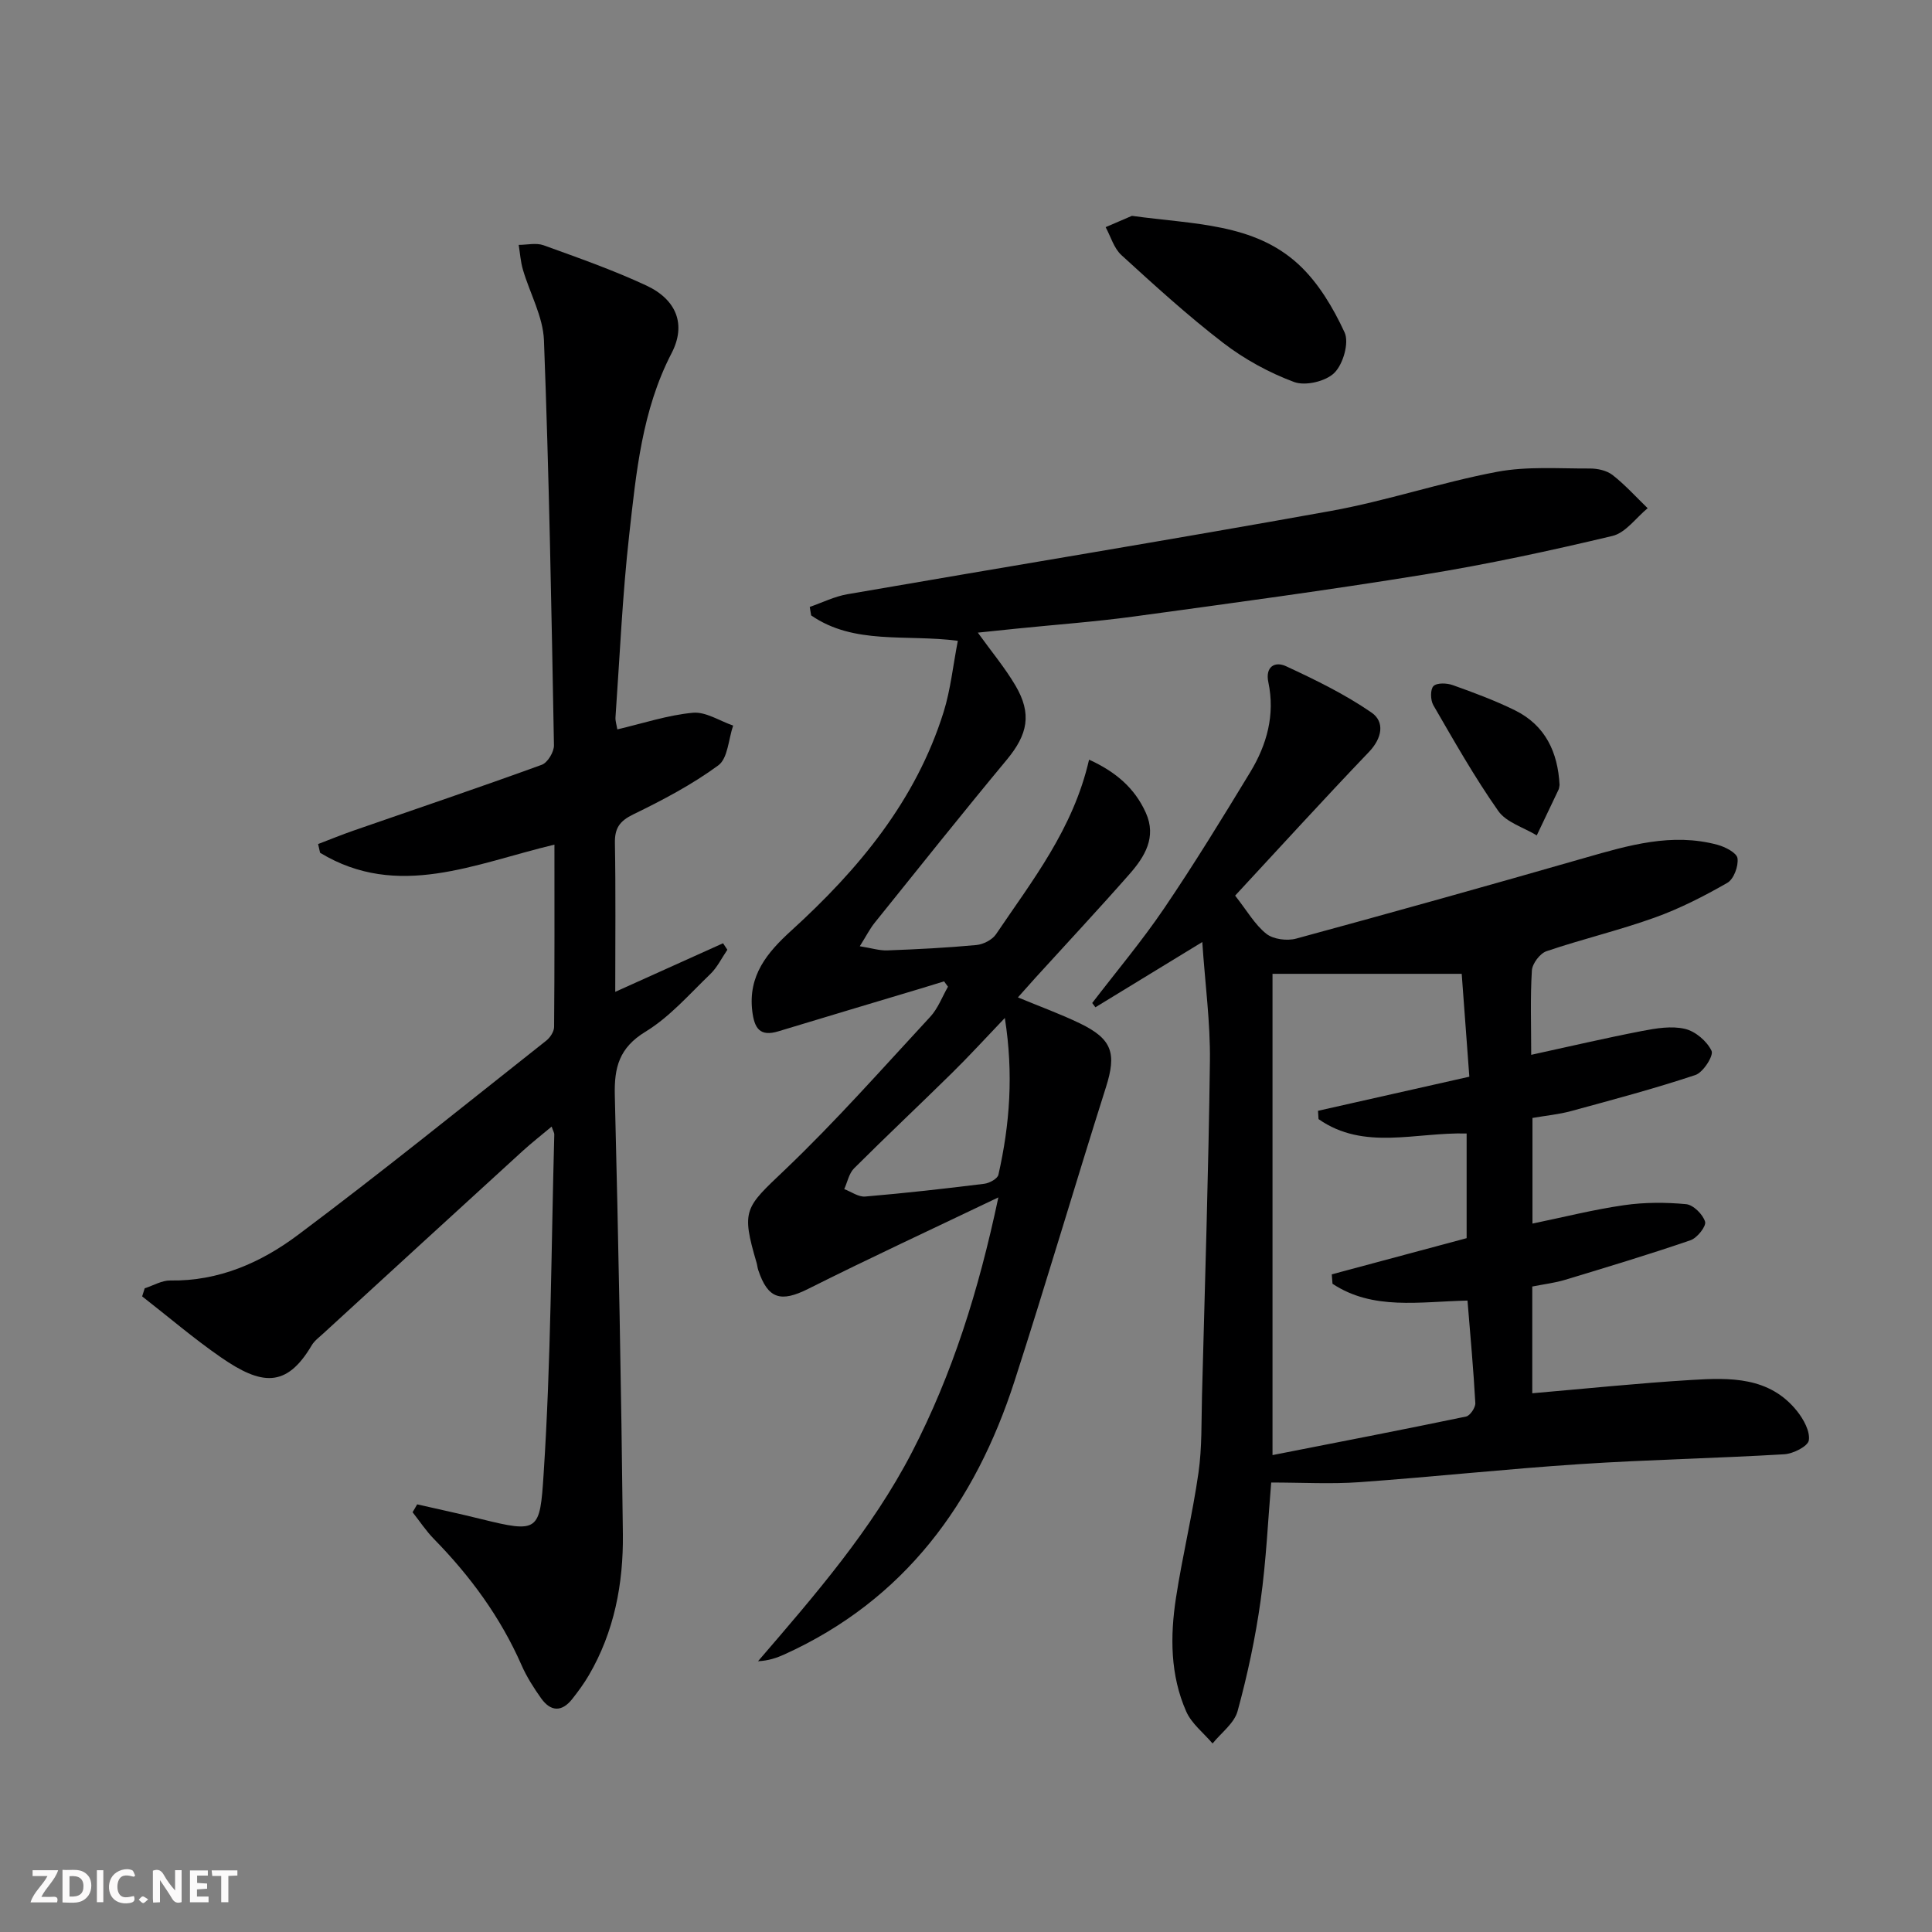 <svg enable-background="new 0 0 400 400" viewBox="0 0 400 400" xmlns="http://www.w3.org/2000/svg"><rect x="0" y="0" width="400" height="400" fill="#808080" stroke="none"/><g fill="#fbfafa"><path d="m37.59 393.81c-.92.31-1.52.05-2-.78-.7-1.2-1.52-2.34-2.47-3.78v4.59c-.55.03-.95.05-1.41.07-.03-.37-.06-.64-.06-.91 0-1.91 0-3.81 0-5.7 1.13-.41 1.77-.03 2.29.91.62 1.11 1.38 2.14 2.31 3.19v-4.2h1.35v6.61z"/><path d="m12.94 393.88v-6.75c1.9.19 3.93-.54 5.37 1.29.8 1.01.78 2.88.03 3.97-1.37 1.97-3.4 1.51-5.4 1.49m1.45-1.22c2.04.12 2.92-.58 2.89-2.21-.03-1.51-.98-2.19-2.89-2z"/><path d="m11.81 393.87h-5.49c.68-2.18 2.47-3.48 3.51-5.45h-3.08v-1.21h5.29c-.71 2.13-2.44 3.48-3.47 5.51.86 0 1.63.04 2.39-.01.79-.05 1.14.21.85 1.16"/><path d="m39.33 393.86v-6.61h3.7v1.07h-2.22v1.52c.68.04 1.34.09 2.07.13v1.07c-.72.05-1.38.09-2.1.14v1.48h2.4v1.19h-3.85z"/><path d="m27.71 388.56c-1.15-.3-2.46-.61-3.1.64-.37.73-.41 1.93-.06 2.67.63 1.35 1.99.93 3.17.68.35.94-.01 1.32-.93 1.46-1.62.25-3.05-.27-3.76-1.48-.73-1.25-.6-3.03.31-4.17.88-1.11 2.71-1.7 4-1.16.32.13.44.74.65 1.12-.1.08-.19.16-.28.24"/><path d="m49.15 387.24v1.07c-.59.02-1.17.05-1.87.08v5.44h-1.48v-5.44h-1.85c-.05-.4-.08-.73-.13-1.15z"/><path d="m20.06 387.21h1.33v6.62h-1.33z"/><path d="m30.68 393.25c-.49.38-.8.79-1.05.76-.32-.05-.6-.45-.9-.7.26-.24.51-.64.8-.67.29-.04.62.3 1.15.61"/></g><path d="m317.24 266.36v22.1c11.13-.96 21.99-2.09 32.87-2.75 8.01-.49 16.24-.74 21.98 6.48 1.33 1.68 2.69 4.15 2.41 6.01-.19 1.24-3.23 2.78-5.08 2.89-14.09.84-28.22 1.11-42.31 2.04-15.24 1-30.44 2.65-45.67 3.74-5.9.42-11.86.07-18.25.07-.66 7.7-1.03 16.15-2.2 24.49-1.08 7.69-2.71 15.35-4.76 22.84-.69 2.52-3.39 4.48-5.18 6.7-1.86-2.19-4.35-4.11-5.46-6.63-3.31-7.51-3.34-15.55-2.12-23.5 1.33-8.67 3.42-17.23 4.66-25.91.75-5.24.59-10.61.73-15.93.6-23.11 1.35-46.22 1.64-69.33.1-7.94-.99-15.9-1.58-24.63-7.72 4.72-14.93 9.11-22.13 13.51-.22-.3-.44-.6-.66-.89 4.98-6.5 10.27-12.79 14.86-19.55 6.25-9.21 12.07-18.71 17.85-28.23 3.45-5.68 5.18-11.88 3.76-18.62-.69-3.26 1.38-4.38 3.63-3.34 6.1 2.83 12.22 5.81 17.73 9.61 2.77 1.91 2.22 5.28-.54 8.16-9.4 9.82-18.55 19.88-27.7 29.74 2.48 3.15 4.08 6.01 6.46 7.9 1.45 1.15 4.29 1.51 6.17 1 19.99-5.43 39.94-11.02 59.85-16.74 8.99-2.58 17.94-5.22 27.37-2.69 1.6.43 4 1.66 4.16 2.79.23 1.62-.77 4.33-2.1 5.09-4.83 2.77-9.87 5.35-15.1 7.22-7.33 2.63-14.96 4.43-22.35 6.94-1.35.46-2.93 2.56-3.02 3.98-.35 5.63-.14 11.29-.14 17.47 7.9-1.72 15.4-3.48 22.97-4.94 2.91-.56 6.1-1.09 8.88-.43 2.15.51 4.55 2.55 5.49 4.55.47.99-1.74 4.47-3.35 5-8.47 2.82-17.12 5.12-25.75 7.47-2.53.69-5.17.93-7.98 1.42v21.87c6.4-1.32 12.64-2.9 18.96-3.81 4.22-.61 8.6-.61 12.85-.21 1.49.14 3.47 2.11 3.93 3.63.28.94-1.64 3.37-3.02 3.84-8.59 2.95-17.3 5.57-25.99 8.2-2.08.63-4.25.88-6.77 1.38zm-13.41 2.91c-9.97.22-19.58 2.06-27.95-3.48-.05-.65-.1-1.3-.15-1.95 9.32-2.5 18.64-5 27.92-7.49 0-7.43 0-14.66 0-21.67-10.56-.3-21.25 3.61-30.66-2.98-.04-.57-.07-1.15-.11-1.72 10.35-2.33 20.7-4.66 31.33-7.06-.57-7.64-1.09-14.68-1.58-21.3-13.48 0-26.35 0-39.17 0v99.64c13.8-2.71 26.95-5.25 40.07-7.98.83-.17 1.97-1.86 1.92-2.79-.38-6.94-1.02-13.85-1.62-21.22z" fill="#000001"/><path d="m206.7 247.91c-14.01 6.7-26.77 12.61-39.34 18.92-5.68 2.85-8.38 2.15-10.38-3.9-.16-.47-.19-.98-.33-1.46-3.23-11-2.43-11.39 5.78-19.2 10.56-10.06 20.25-21.05 30.18-31.77 1.59-1.72 2.46-4.12 3.66-6.21-.27-.37-.54-.74-.81-1.11-1.59.49-3.19.99-4.79 1.47-9.84 2.96-19.69 5.88-29.51 8.87-3.87 1.18-4.98-.66-5.41-4.17-.89-7.39 3.07-12.12 8.08-16.68 13.93-12.67 25.8-26.91 31.54-45.27 1.45-4.66 1.94-9.61 2.94-14.73-10.8-1.4-21.46.89-30.37-5.26-.1-.58-.19-1.16-.29-1.75 2.59-.9 5.12-2.17 7.79-2.63 33.36-5.78 66.77-11.23 100.08-17.24 11.58-2.09 22.83-5.92 34.4-8.1 6.24-1.18 12.81-.66 19.24-.69 1.59-.01 3.5.41 4.71 1.35 2.61 2.04 4.86 4.55 7.26 6.87-2.41 1.98-4.56 5.09-7.29 5.74-12.88 3.07-25.86 5.87-38.93 7.99-19.99 3.25-40.08 5.95-60.15 8.69-8.06 1.1-16.19 1.68-24.29 2.51-2.58.26-5.16.53-8.02.83 2.83 3.94 5.61 7.26 7.78 10.94 3.47 5.88 2.55 10.15-1.79 15.38-9.25 11.14-18.27 22.46-27.34 33.74-1.01 1.26-1.75 2.74-3.09 4.87 2.36.37 4.05.92 5.71.86 6.14-.23 12.29-.54 18.41-1.11 1.44-.13 3.29-1.07 4.08-2.23 7.51-11.13 15.97-21.76 19.27-36.15 5.45 2.48 9.43 5.83 11.75 10.99 2.28 5.06-.23 9.11-3.37 12.69-6.37 7.25-12.97 14.31-19.46 21.45-1.11 1.22-2.2 2.46-3.65 4.09 4.5 1.87 8.77 3.42 12.84 5.38 6.73 3.25 7.6 6.24 5.38 13.23-6.41 20.23-12.39 40.6-18.91 60.79-8.16 25.29-22.77 45.34-47.66 56.63-1.61.73-3.3 1.3-5.46 1.41 11.78-13.69 23.57-27.24 31.88-43.29 8.35-16.16 13.77-33.32 17.88-52.74zm1.34-37.15c-4.08 4.27-7.4 7.91-10.91 11.36-6.73 6.63-13.62 13.1-20.31 19.78-1.05 1.05-1.37 2.84-2.03 4.29 1.45.55 2.95 1.66 4.34 1.54 8.23-.7 16.44-1.62 24.64-2.64 1.08-.13 2.75-1.04 2.94-1.87 2.35-10.38 3.16-20.85 1.33-32.46z" fill="#000001"/><path d="m86.37 311.46c4.38 1 8.78 1.94 13.14 3.02 12.03 2.98 12.27 2.58 13.04-9.29 1.53-23.39 1.57-46.88 2.21-70.33.01-.3-.2-.6-.55-1.61-2.12 1.78-4.12 3.34-5.99 5.04-13.77 12.57-27.52 25.17-41.26 37.77-.86.79-1.86 1.52-2.44 2.5-5.26 8.92-10.47 8.2-18.74 2.49-5.66-3.91-10.91-8.41-16.35-12.65.18-.56.36-1.11.53-1.67 1.77-.57 3.55-1.65 5.31-1.62 10 .17 18.75-3.7 26.35-9.38 17.44-13.05 34.38-26.77 51.48-40.28.81-.64 1.61-1.87 1.62-2.83.11-12.44.07-24.88.07-37.75-16.49 3.93-32.43 11.44-48.52 1.69-.14-.6-.28-1.2-.41-1.81 2.46-.94 4.9-1.94 7.38-2.8 12.99-4.51 26.01-8.91 38.93-13.61 1.21-.44 2.55-2.67 2.52-4.04-.51-27.95-1.01-55.91-2.07-83.84-.19-4.92-2.92-9.72-4.35-14.61-.49-1.66-.6-3.43-.88-5.15 1.73 0 3.62-.47 5.15.08 7.16 2.59 14.38 5.12 21.27 8.33 6.31 2.95 8.29 8.12 5.23 14.02-6.14 11.85-7.33 24.78-8.77 37.61-1.41 12.54-1.95 25.18-2.84 37.77-.05.77.23 1.56.38 2.5 5.38-1.26 10.45-2.96 15.64-3.44 2.68-.25 5.55 1.7 8.34 2.65-.97 2.82-1.09 6.78-3.06 8.23-5.43 3.99-11.51 7.19-17.6 10.15-2.86 1.39-3.88 2.87-3.82 5.97.18 9.96.07 19.92.07 30.78 7.88-3.56 15.1-6.81 22.32-10.06.3.45.59.9.89 1.35-1.17 1.71-2.1 3.67-3.57 5.07-4.31 4.15-8.37 8.84-13.39 11.9-5.44 3.32-6.48 7.39-6.34 13.16.75 30.28 1.34 60.56 1.67 90.85.11 10.23-1.77 20.2-7.05 29.23-1 1.71-2.19 3.33-3.42 4.89-2.17 2.77-4.48 2.65-6.46-.13-1.53-2.16-2.99-4.44-4.05-6.86-4.35-9.9-10.6-18.42-18.12-26.1-1.65-1.68-2.97-3.7-4.44-5.56.34-.55.64-1.09.95-1.63z" fill="#000001"/><path d="m234.35 44.69c12.89 1.78 25.22 1.51 34.48 10.03 4.09 3.77 7.19 8.99 9.55 14.1.98 2.13-.29 6.56-2.11 8.37-1.77 1.77-6.01 2.77-8.34 1.9-5.19-1.93-10.27-4.71-14.67-8.09-7.35-5.65-14.24-11.93-21.09-18.19-1.55-1.42-2.2-3.82-3.26-5.78 2.13-.92 4.27-1.85 5.44-2.34z" fill="#000001"/><path d="m322.89 162.52c-.07.32-.07.68-.21.97-1.49 3.16-3 6.32-4.51 9.47-2.71-1.65-6.3-2.68-7.97-5.06-4.92-7-9.15-14.49-13.45-21.91-.6-1.04-.65-3.27.04-3.95.73-.71 2.78-.63 4-.19 4.36 1.56 8.72 3.17 12.86 5.21 6.3 3.11 8.89 8.67 9.24 15.46z" fill="#000001"/></svg>

